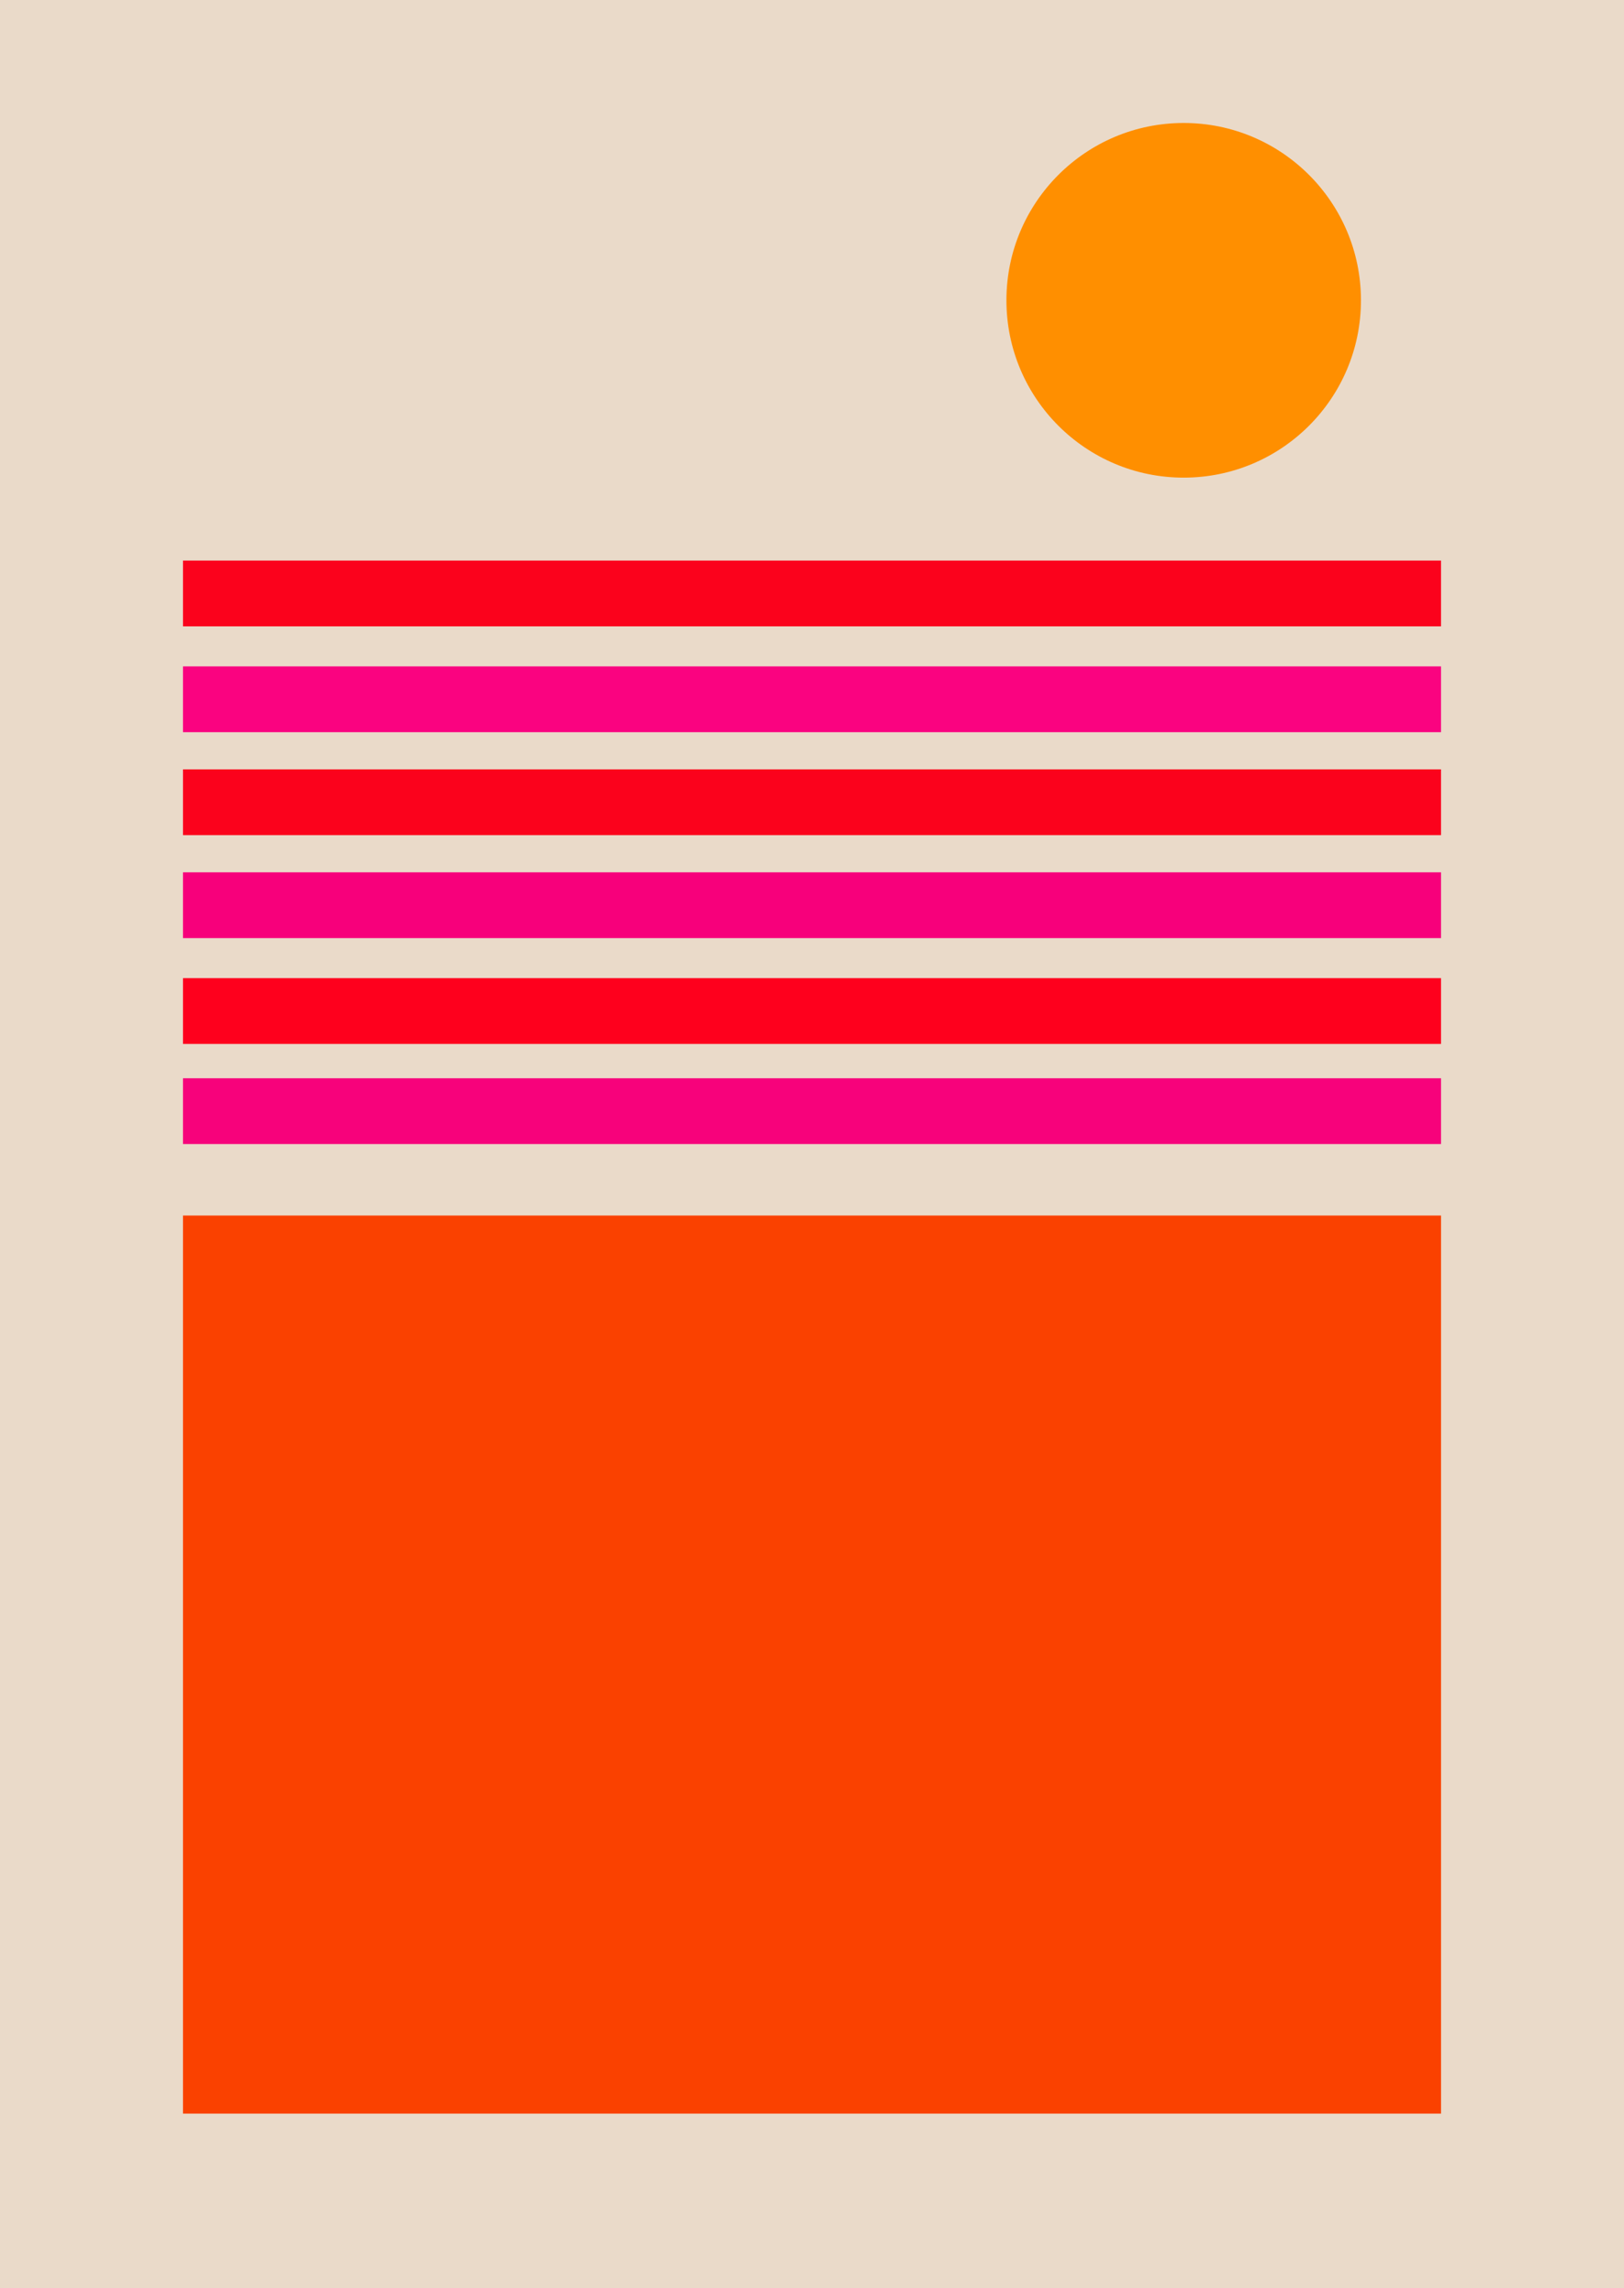 <?xml version="1.0" encoding="UTF-8"?>
<svg preserveAspectRatio="xMidYMid meet" viewBox="0 0 568 800" version="1.1" xmlns="http://www.w3.org/2000/svg" xmlns:xlink="http://www.w3.org/1999/xlink">
    <title>002</title>
    <desc>awkn</desc>
    <defs></defs>
    <g id="Page-1" stroke="none" stroke-width="1" fill="none" fill-rule="evenodd">
        <g id="002">
            <g>
                <rect id="Rectangle" fill="#EADAC9" x="0" y="0" width="568" height="800"></rect>
                <circle id="Oval" fill="#FF8F00" cx="414" cy="105" r="62"></circle>
                <rect id="Rectangle-2" fill="#FB021C" x="64" y="196" width="440" height="23"></rect>
                <rect id="Rectangle-2" fill="#FA0380" x="64" y="233" width="440" height="23"></rect>
                <rect id="Rectangle-2" fill="#FB021C" x="64" y="269" width="440" height="23"></rect>
                <rect id="Rectangle-2" fill="#F7007B" x="64" y="305" width="440" height="23"></rect>
                <rect id="Rectangle-2" fill="#FE001D" x="64" y="342" width="440" height="23"></rect>
                <rect id="Rectangle-2" fill="#F7027B" x="64" y="377" width="440" height="23"></rect>
                <rect id="Rectangle-2" fill="#FA4100" x="64" y="425" width="440" height="314"></rect>
            </g>
        </g>
    </g>
</svg>